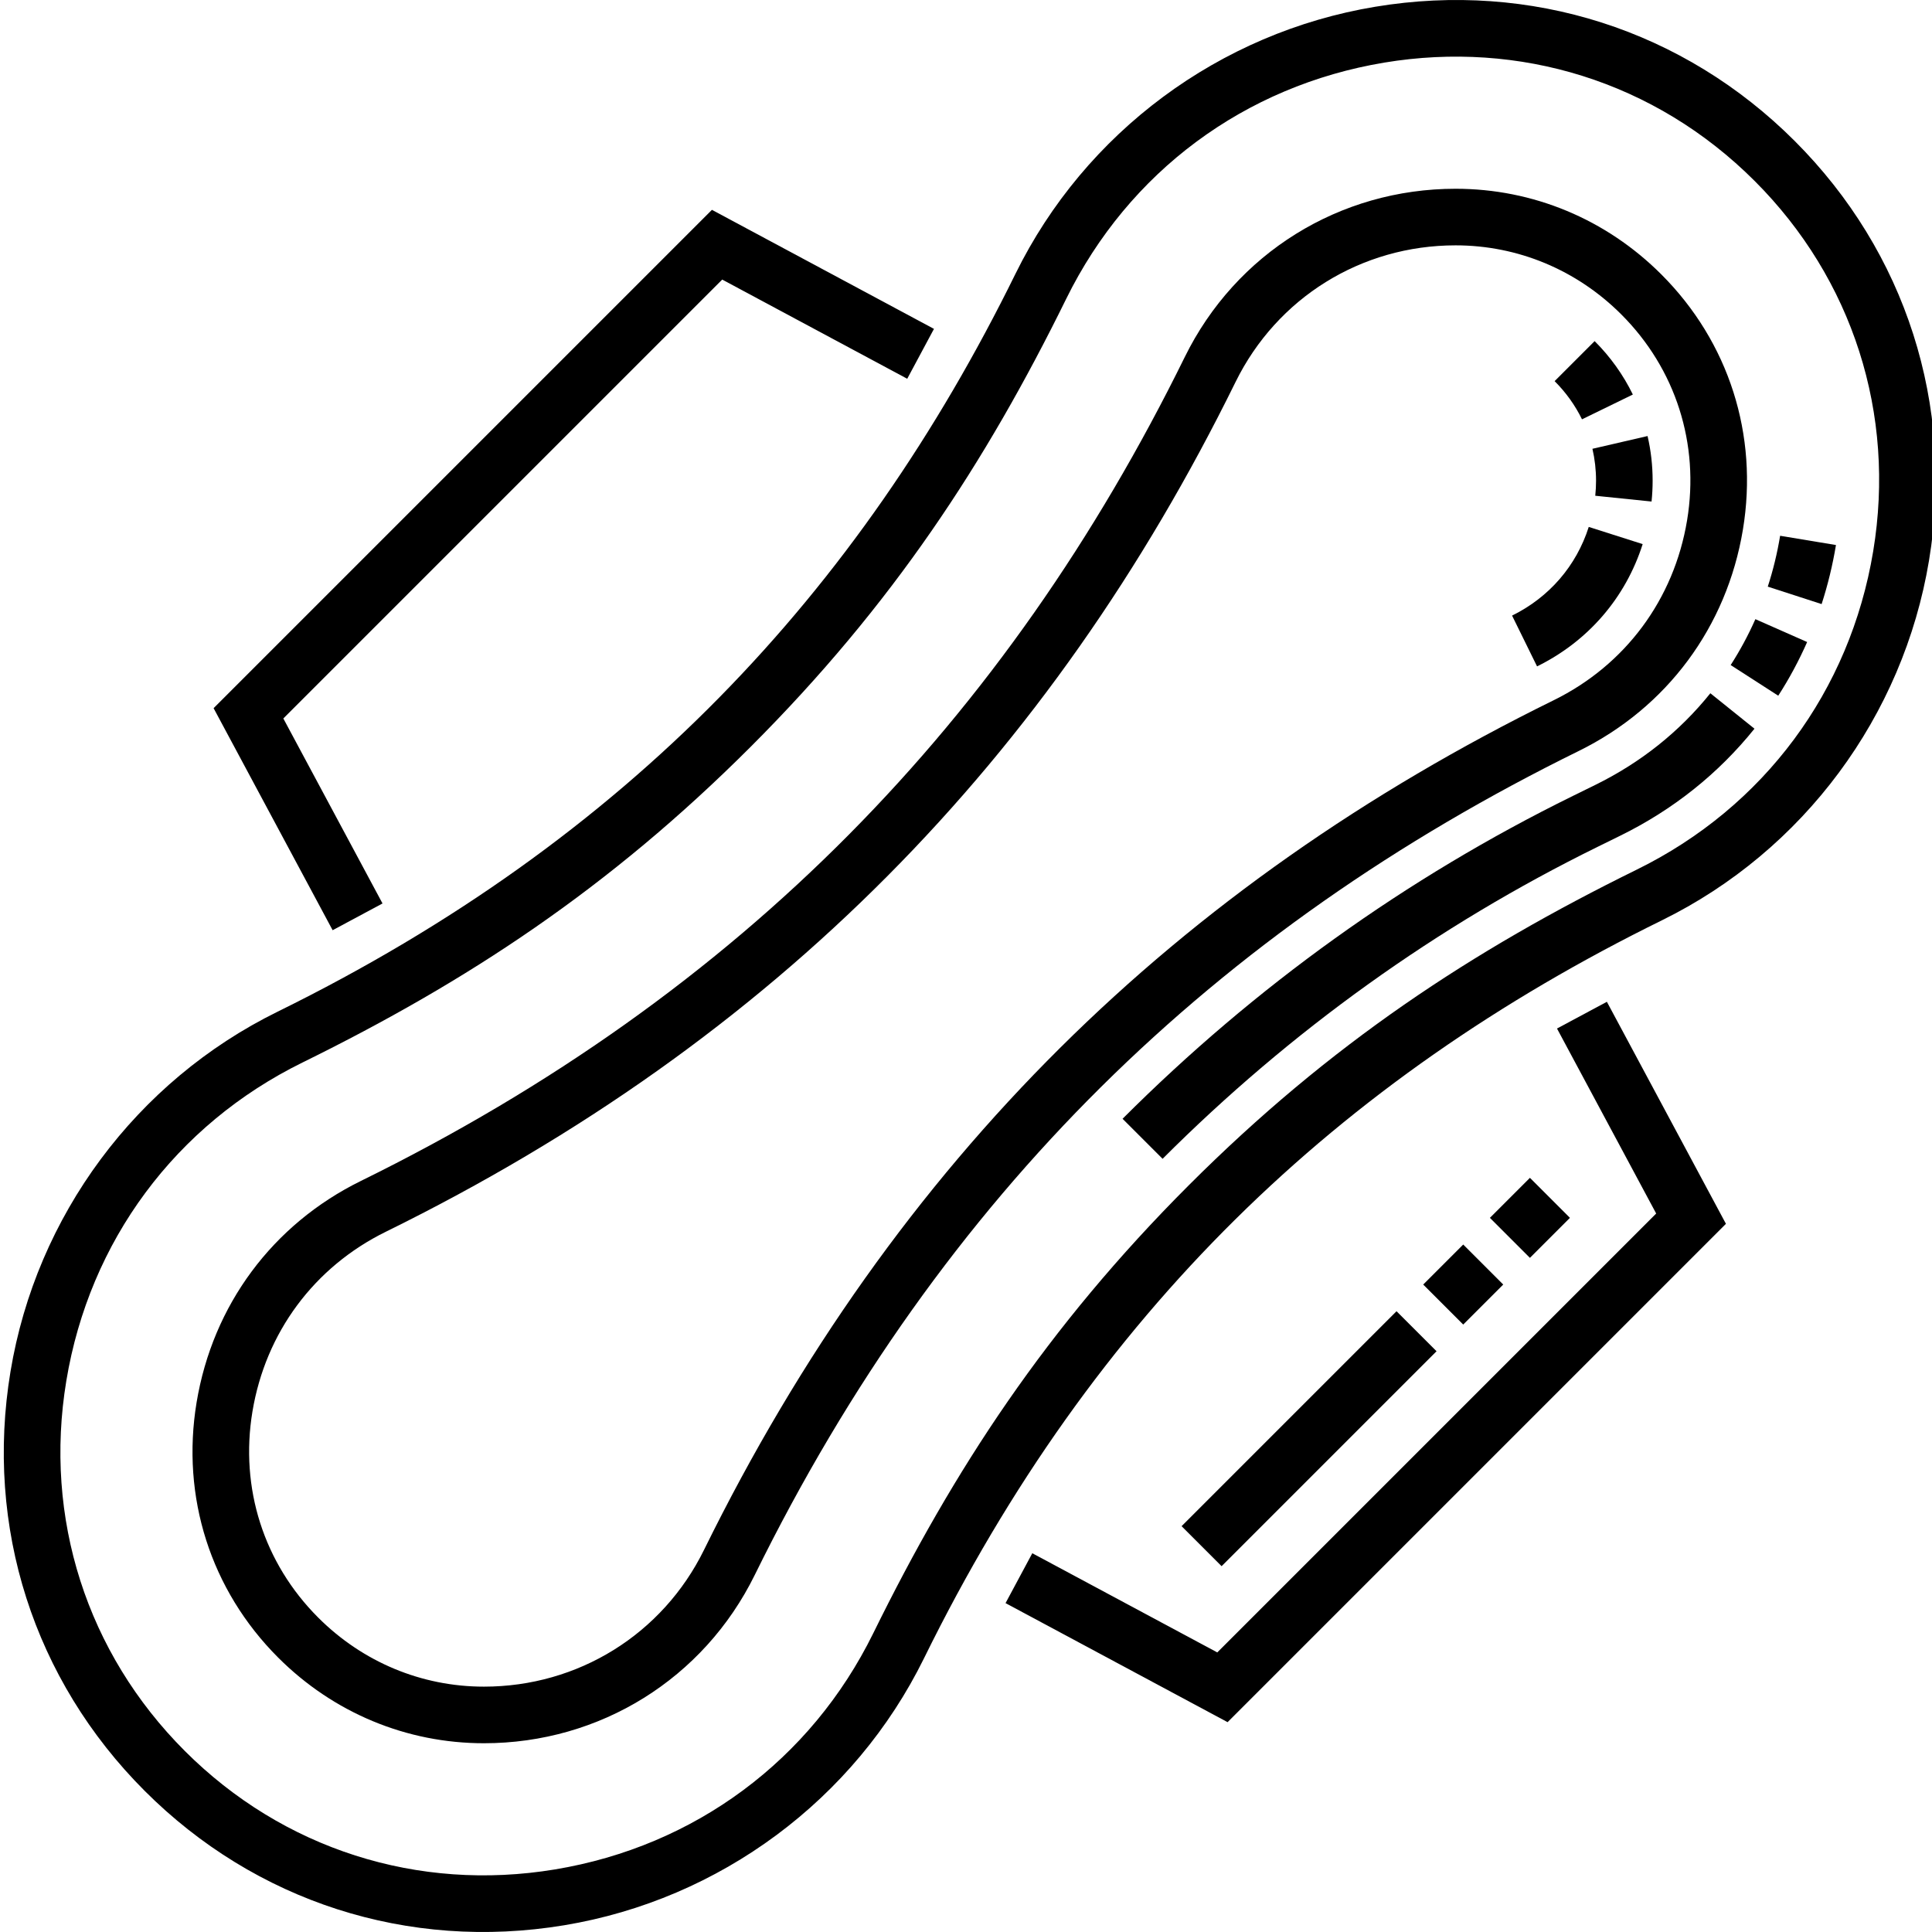<svg height="511pt" viewBox="0 0 511 511.999" width="511pt" xmlns="http://www.w3.org/2000/svg"><path d="m475.125 37.371c-29.441-29.441-69.953-42.418-111.148-35.586-41.285 6.84-76.938 33.301-95.371 70.785-41.516 84.418-102.676 149.867-195.543 195.539-37.48 18.43-63.941 54.082-70.781 95.363-6.824 41.199 6.145 81.715 35.586 111.152 29.25 29.25 69.688 42.461 111.148 35.59 41.285-6.84 76.938-33.301 95.371-70.785 45.004-91.496 109.738-153.348 195.539-195.539 37.484-18.434 63.945-54.082 70.785-95.367 6.828-41.199-6.145-81.711-35.586-111.152zm20.793 108.699c-6.145 37.066-28.961 67.816-62.609 84.363-43.746 21.512-81.297 46.207-118.734 83.641-37.711 37.711-62.316 75.371-83.645 118.738-16.547 33.645-47.297 56.465-84.363 62.605-36.359 6.023-72.113-5.418-98.09-31.395-25.98-25.98-37.422-61.734-31.398-98.102 6.141-37.062 28.961-67.809 62.605-84.355 43.664-21.473 81.23-46.137 118.742-83.645 37.641-37.645 62.273-75.293 83.637-118.734 16.547-33.648 47.297-56.469 84.367-62.609 35.633-5.902 71.598 4.906 98.09 31.398 25.977 25.977 37.422 61.73 31.398 98.094zm0 0"/><path d="m385.242 50.023c-30.742 0-58.246 17.094-71.773 44.609-47.258 96.09-117.41 168.707-218.344 218.336-23.387 11.504-39.25 32.891-43.523 58.676-4.156 25.086 3.723 49.738 21.617 67.633 14.641 14.637 34.004 22.699 54.531 22.699h.004c30.742 0 58.242-17.094 71.773-44.609 49.711-101.043 122.297-171.098 218.34-218.34 23.387-11.5 39.25-32.887 43.523-58.676 4.156-25.086-3.723-49.738-21.617-67.629-14.637-14.637-34.004-22.699-54.531-22.699zm61.352 87.875c-3.473 20.957-16.355 38.332-35.348 47.672-99.473 48.91-174.258 121.676-225.18 225.18-10.988 22.344-33.336 36.227-58.316 36.227-16.52 0-32.121-6.5-43.926-18.305-14.43-14.43-20.781-34.324-17.426-54.578 3.473-20.953 16.355-38.328 35.344-47.664 103.27-50.789 176.172-125.523 225.184-225.18 10.988-22.348 33.336-36.23 58.316-36.23 16.52 0 32.121 6.504 43.926 18.309 14.43 14.43 20.781 34.32 17.426 54.57zm0 0"/><path d="m412.121 272.57 26.285 49.027-116.312 116.312-49.023-26.285-7.09 13.219 58.844 31.547 132.066-132.066-31.551-58.84zm0 0"/><path d="m100.871 239.426-26.285-49.023 116.312-116.312 49.027 26.285 7.086-13.219-58.844-31.547-132.062 132.062 31.547 58.844zm0 0"/><path d="m307.598 307.094-10.609-10.605c35.09-35.086 75.227-63.867 119.297-85.539l5.992-2.945c12.031-5.918 22.289-14.086 30.484-24.285l11.691 9.395c-9.582 11.918-21.543 21.457-35.559 28.348l-5.992 2.949c-42.59 20.941-81.387 48.762-115.305 82.684zm163.156-122.727-12.609-8.121c2.48-3.852 4.684-7.941 6.547-12.16l13.719 6.059c-2.176 4.93-4.75 9.719-7.656 14.223zm11.496-24.277-14.27-4.625c1.414-4.359 2.516-8.895 3.273-13.48l14.797 2.453c-.879 5.316-2.16 10.582-3.801 15.652zm0 0"/><path d="m323.238 415.055-10.605-10.605 56.961-56.961 10.609 10.602zm64.031-64.035-10.605-10.602 10.605-10.605 10.605 10.605zm17.676-17.676-10.605-10.602 10.605-10.605 10.605 10.605zm0 0"/><path d="m406.836 176.598-6.621-13.461c9.816-4.824 17.031-13.168 20.32-23.496l14.289 4.551c-4.539 14.254-14.48 25.762-27.988 32.406zm30.344-43.688-14.918-1.531c.137-1.336.207-2.684.207-4 0-2.855-.324-5.699-.957-8.445l14.609-3.379c.895 3.852 1.344 7.828 1.344 11.824 0 1.828-.094 3.688-.285 5.531zm-18.434-21.785c-1.816-3.719-4.258-7.125-7.254-10.121l10.605-10.605c4.176 4.172 7.582 8.938 10.125 14.156zm0 0"/></svg>